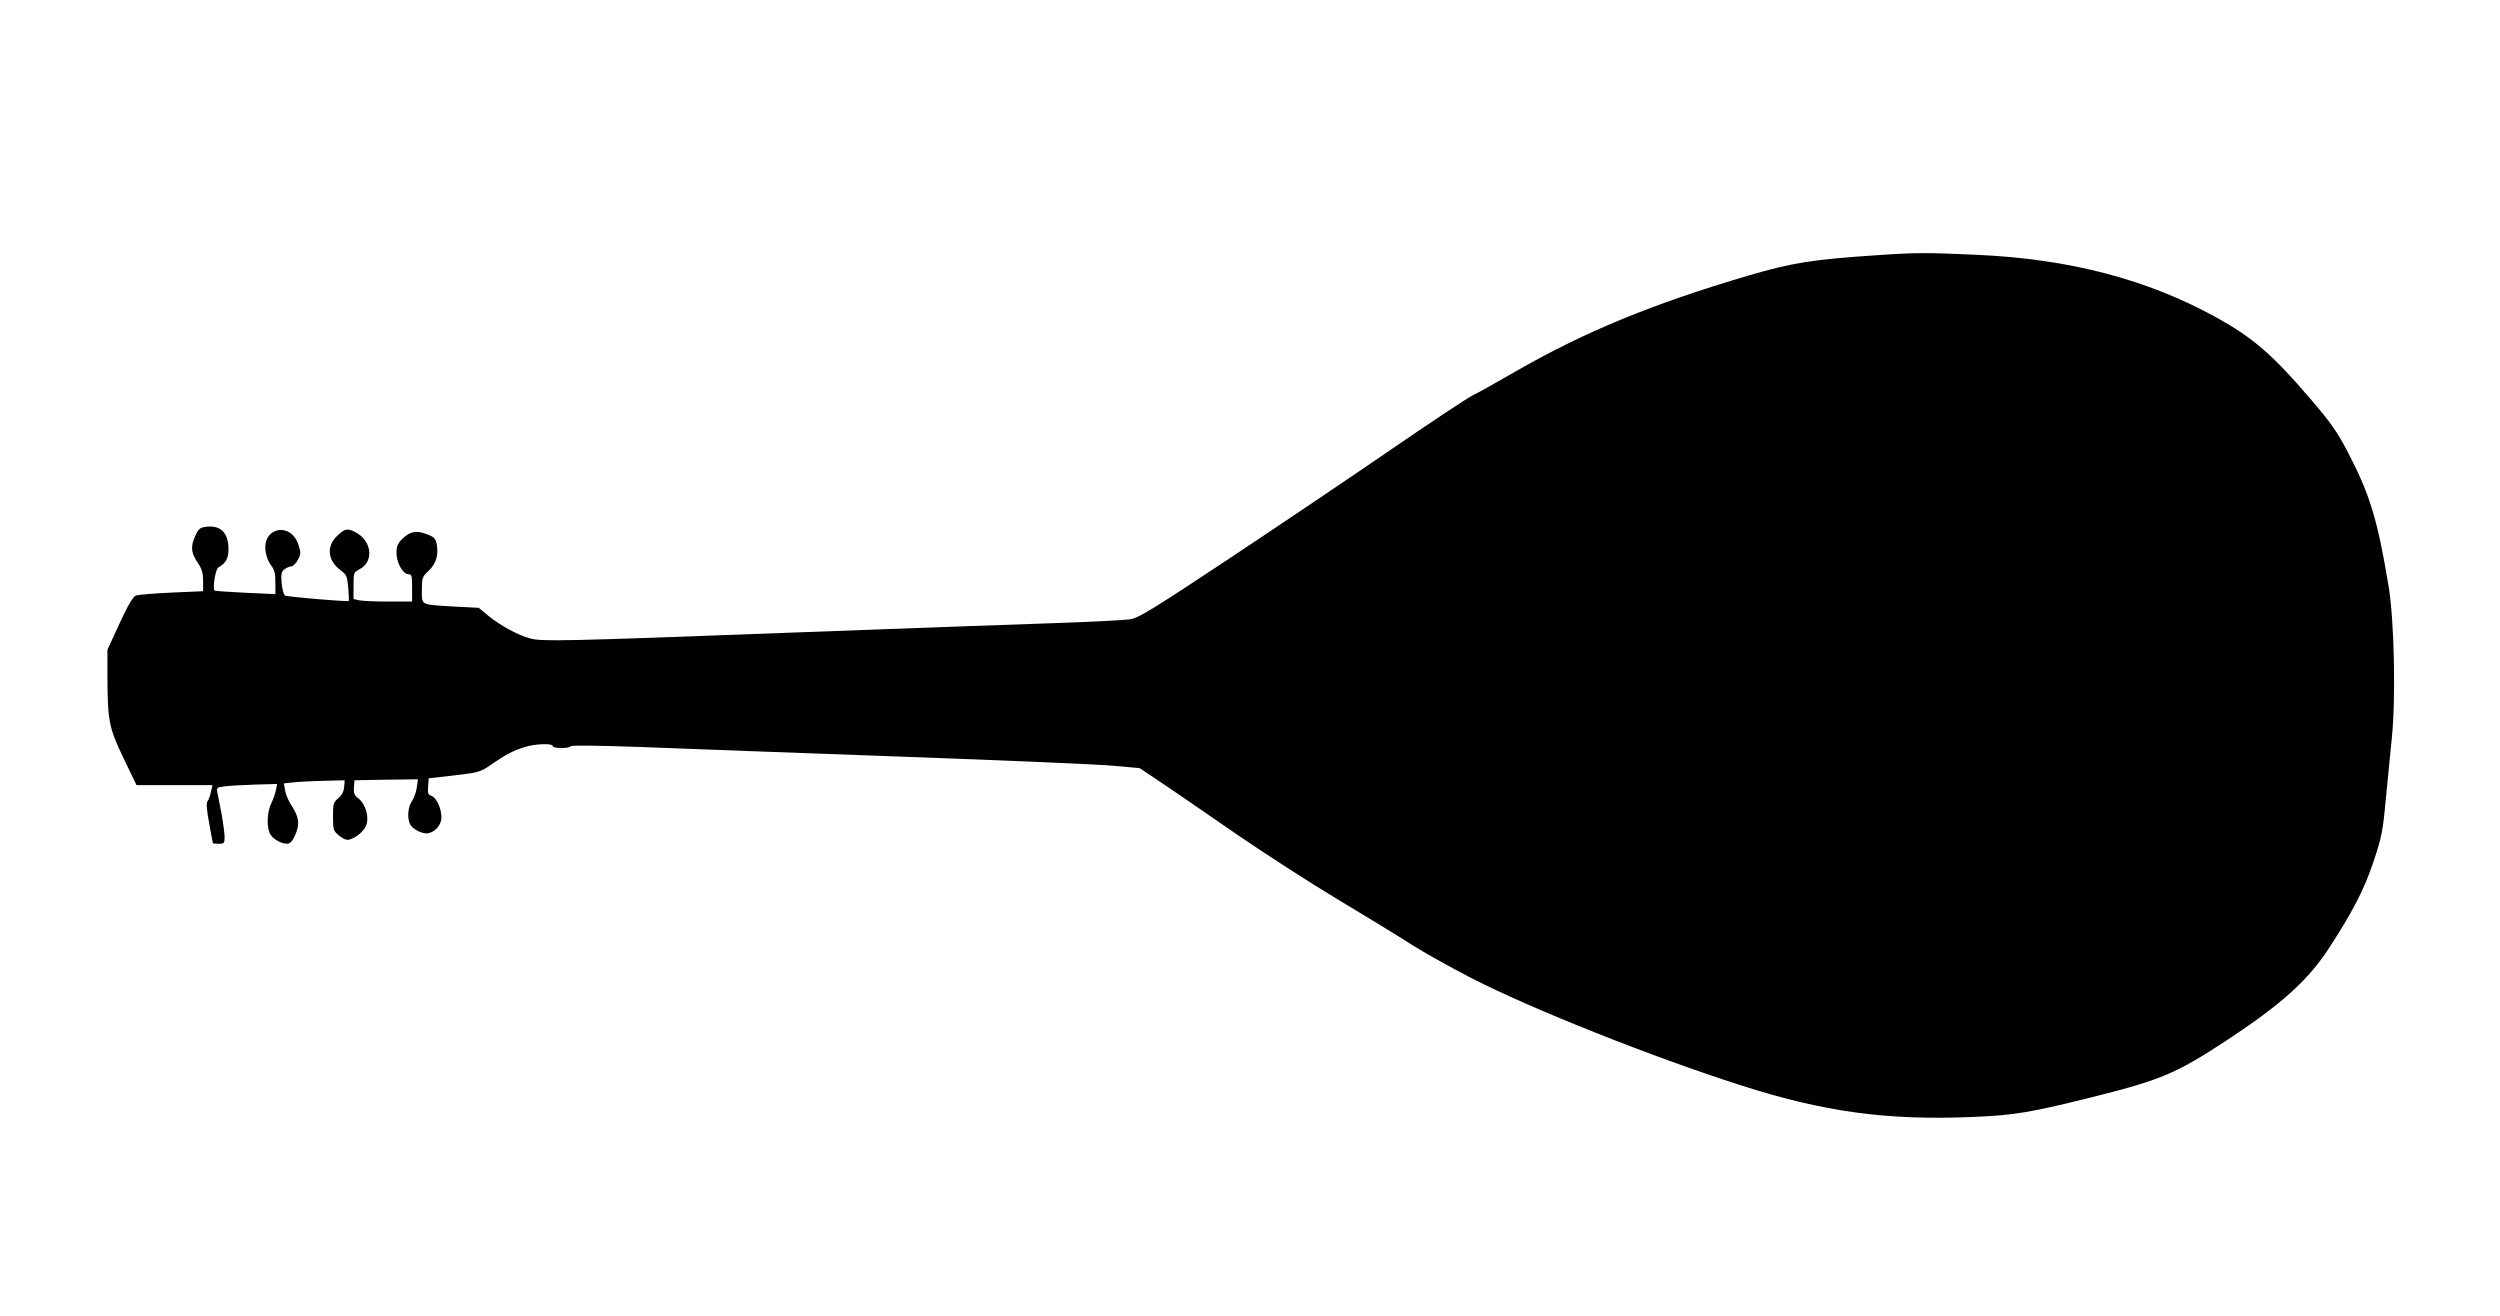 <?xml version="1.0" standalone="no"?>
<!DOCTYPE svg PUBLIC "-//W3C//DTD SVG 20010904//EN"
 "http://www.w3.org/TR/2001/REC-SVG-20010904/DTD/svg10.dtd">
<svg version="1.0" xmlns="http://www.w3.org/2000/svg"
 width="1280pt" height="674pt" viewBox="0 0 1280 674"
 preserveAspectRatio="xMidYMid meet">
<g transform="translate(0,674) scale(0.1,-0.1)"
fill="#000000" stroke="none">
<path d="M9620 5434 c-338 -22 -443 -39 -665 -104 -496 -146 -843 -289 -1199
-494 -90 -52 -188 -107 -217 -121 -30 -15 -218 -140 -419 -278 -201 -138 -572
-388 -825 -556 -398 -264 -467 -306 -510 -312 -27 -4 -196 -13 -375 -19 -179
-6 -802 -28 -1385 -50 -1144 -43 -1249 -45 -1310 -29 -59 15 -153 66 -212 114
l-52 43 -118 6 c-184 11 -173 5 -173 85 0 63 2 68 35 99 38 36 51 81 41 136
-6 29 -13 37 -51 51 -54 21 -87 14 -126 -25 -23 -22 -29 -38 -29 -71 0 -50 33
-109 61 -109 17 0 19 -8 19 -70 l0 -70 -119 0 c-65 0 -133 3 -150 6 l-31 7 0
68 c0 66 1 69 30 84 76 39 65 146 -20 190 -42 22 -54 19 -94 -19 -56 -53 -49
-126 18 -176 31 -23 34 -31 39 -90 3 -36 4 -66 3 -67 -5 -5 -316 21 -327 28
-7 4 -14 33 -17 64 -4 46 -1 58 14 70 11 8 26 15 35 15 9 0 24 15 34 33 16 31
16 38 3 78 -40 120 -187 89 -168 -35 3 -24 16 -56 28 -71 17 -21 22 -41 22
-87 l0 -60 -152 7 c-84 4 -156 9 -159 11 -12 7 4 109 18 118 39 22 53 47 53
94 0 86 -42 126 -120 114 -27 -4 -36 -12 -52 -50 -23 -52 -20 -84 17 -137 19
-29 25 -51 25 -90 l0 -52 -161 -7 c-88 -4 -171 -11 -183 -15 -15 -6 -40 -48
-84 -143 l-62 -135 0 -139 c1 -227 8 -261 83 -417 l66 -137 194 0 195 0 -8
-35 c-4 -20 -12 -41 -18 -48 -6 -8 -4 -45 9 -112 10 -55 18 -101 19 -102 0 -2
14 -3 30 -3 28 0 30 2 30 38 -1 20 -8 73 -16 117 -9 44 -18 92 -21 107 -5 25
-2 27 38 32 24 3 94 7 156 9 l112 3 -6 -30 c-3 -17 -14 -48 -24 -69 -20 -41
-25 -110 -9 -151 10 -27 56 -56 90 -56 15 0 27 12 42 46 24 55 19 91 -19 149
-15 22 -30 57 -33 77 l-7 37 46 5 c25 3 96 7 156 8 l110 3 -3 -35 c-2 -23 -12
-42 -30 -57 -25 -21 -27 -29 -27 -94 0 -65 2 -73 28 -95 16 -13 36 -24 45 -24
30 0 83 39 96 72 18 42 -1 110 -39 140 -21 16 -25 27 -23 57 l3 36 163 3 162
2 -6 -42 c-3 -24 -15 -55 -25 -70 -21 -30 -25 -88 -9 -119 14 -26 67 -52 94
-45 38 9 66 44 66 82 0 46 -26 101 -51 109 -17 6 -20 14 -17 48 l3 42 131 15
c127 15 134 17 190 56 73 51 112 71 173 90 53 16 141 19 141 4 0 -13 87 -13
92 -1 2 6 142 4 368 -4 201 -8 797 -30 1325 -49 528 -19 1019 -40 1090 -47
l130 -12 120 -80 c66 -45 235 -160 376 -258 141 -97 375 -248 520 -335 145
-87 314 -190 374 -229 61 -39 200 -117 309 -173 303 -156 928 -405 1383 -550
421 -135 743 -179 1180 -161 220 9 298 22 644 109 325 82 406 117 659 283 278
183 417 307 524 472 122 187 181 302 229 445 40 121 47 153 61 305 9 94 24
240 32 325 21 203 13 605 -17 782 -56 338 -96 468 -207 681 -56 107 -87 152
-193 275 -193 226 -294 313 -480 416 -353 195 -749 299 -1219 321 -259 12
-323 12 -510 -1z"/>
</g>
</svg>